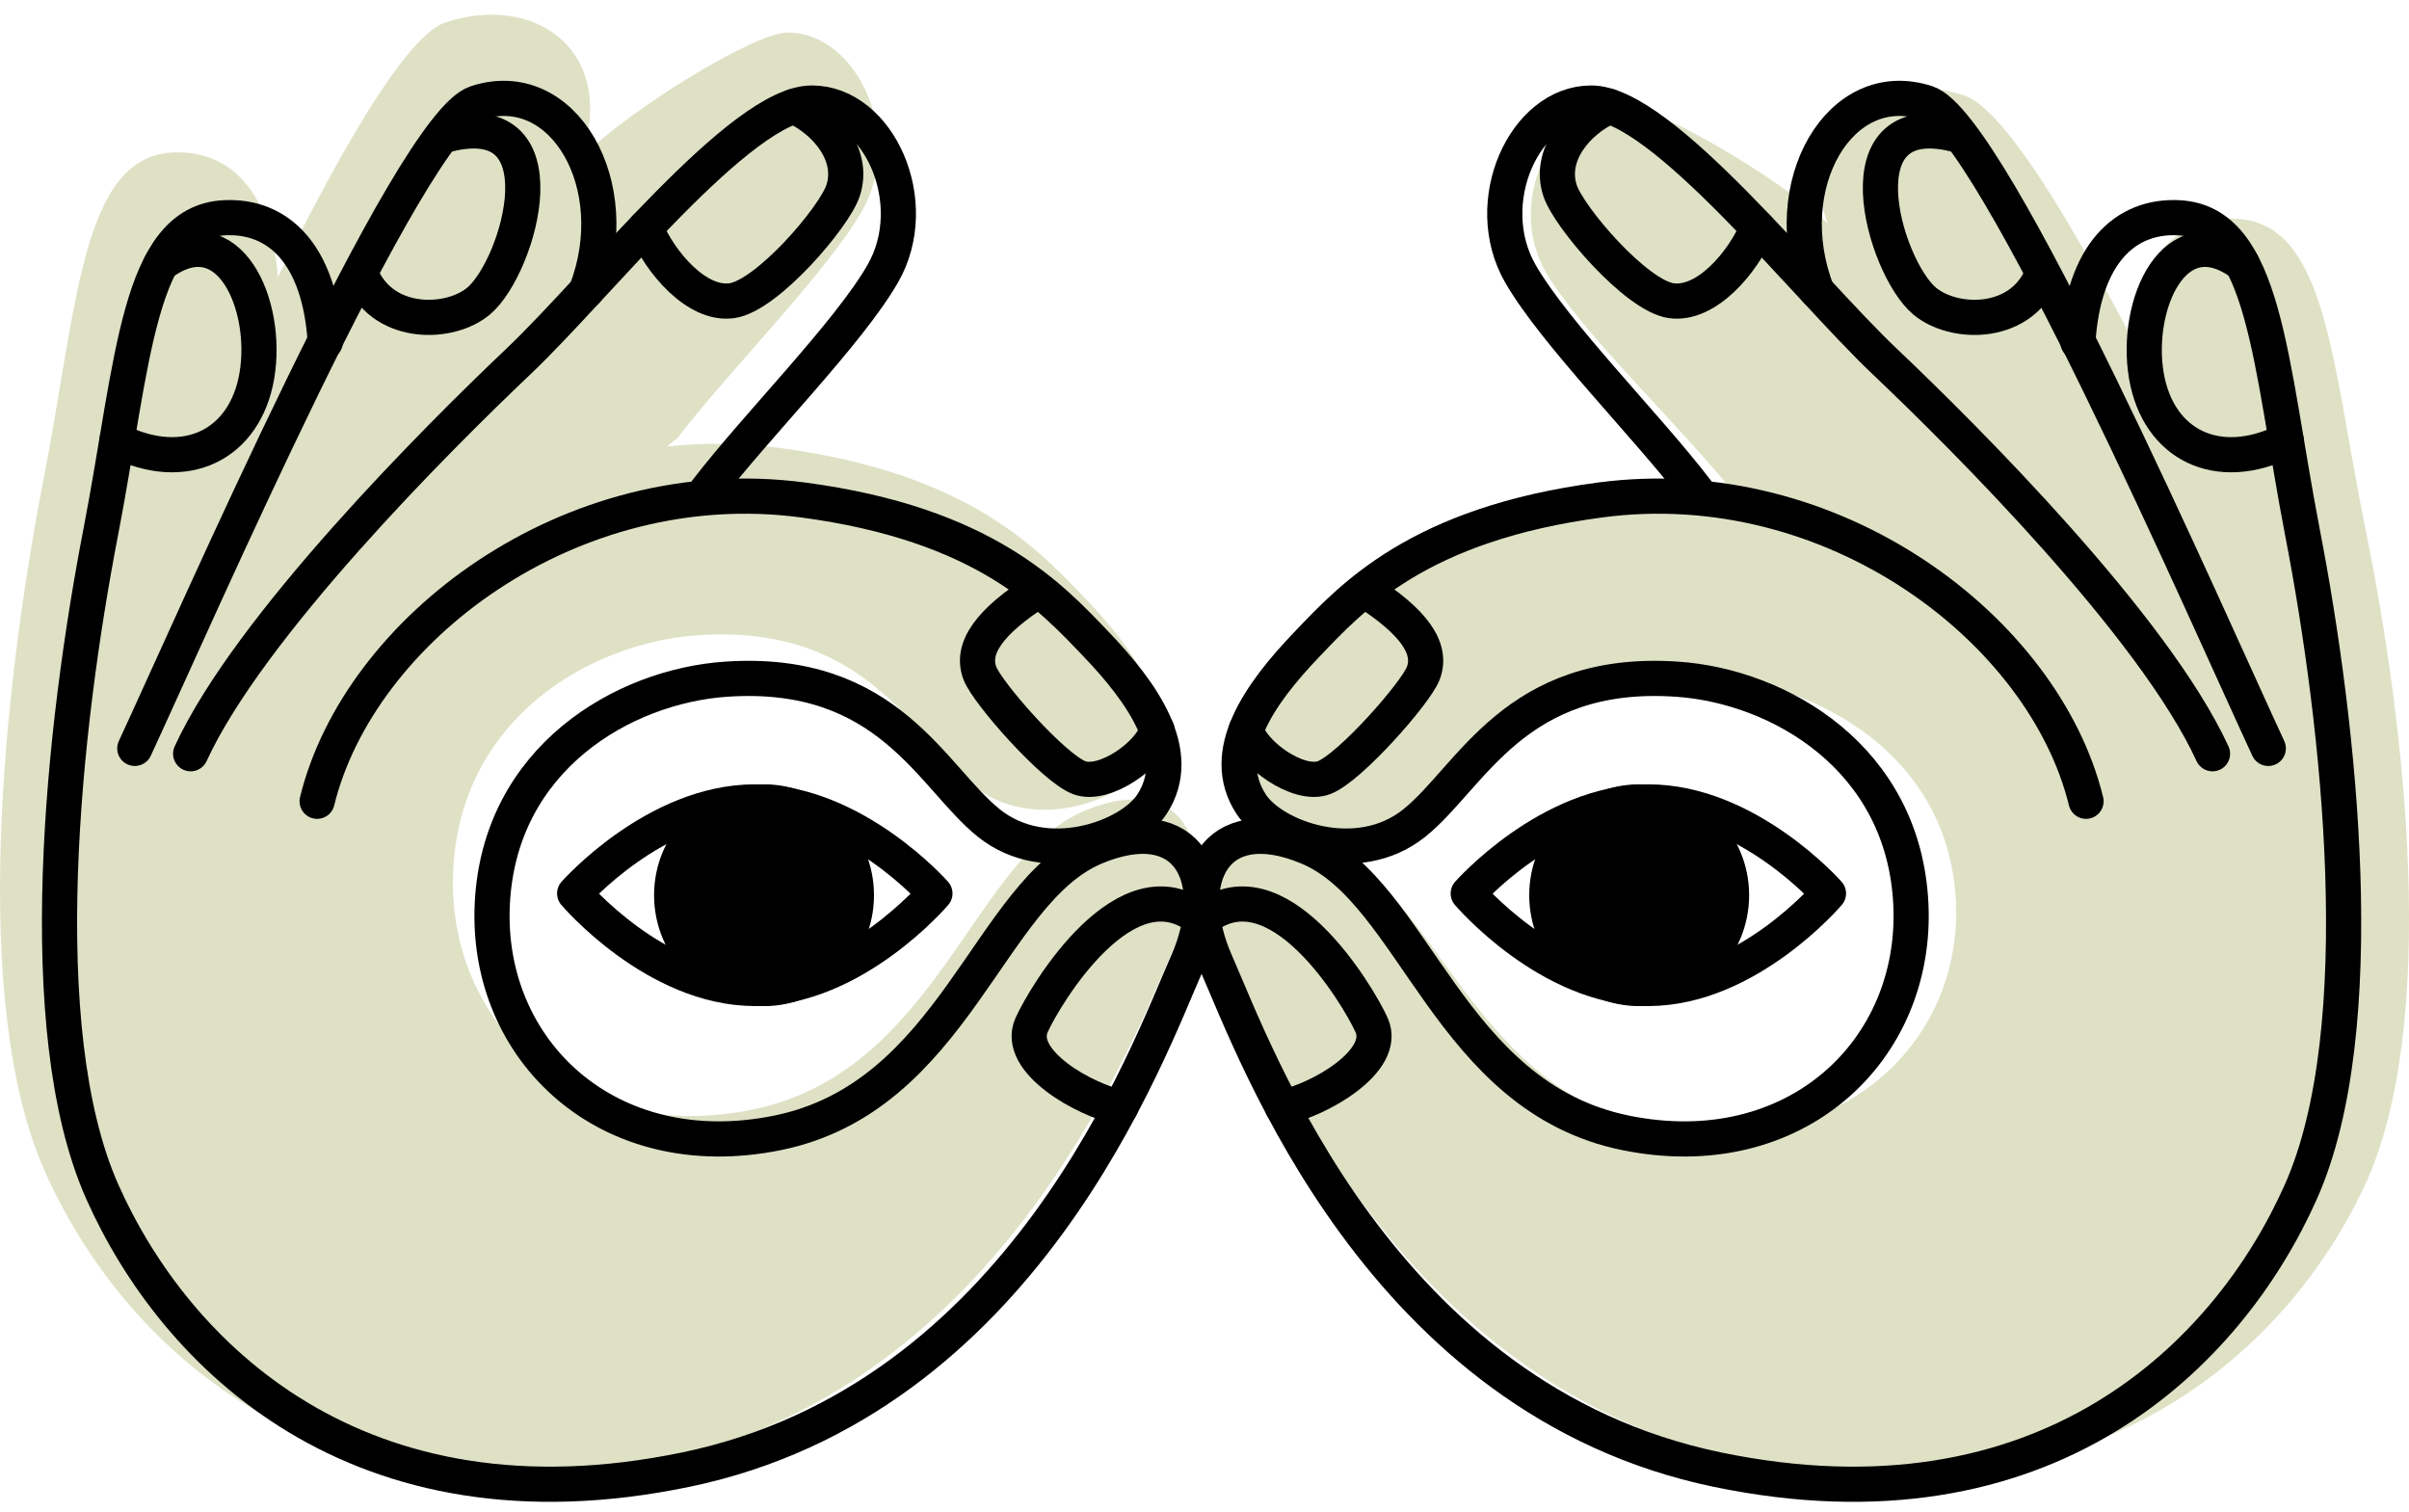 <svg width="137" height="86" viewBox="0 0 137 86" fill="none" xmlns="http://www.w3.org/2000/svg">
<path d="M61.658 46.12C55.301 48.783 53.308 60.965 42.748 63.105C32.668 65.15 25.36 58.202 25.772 49.502C26.185 40.801 33.616 36.539 39.677 36.124C49.374 35.455 51.95 41.971 55.348 44.684C58.746 47.397 63.741 45.552 65.046 43.567C67.059 40.502 64.523 36.965 61.761 34.079C59.069 31.263 55.108 26.885 44.243 25.459C42.096 25.176 39.98 25.169 37.923 25.392L38.522 24.913C41.514 21.017 46.982 15.548 49.022 11.994C51.451 7.766 48.772 1.851 44.795 1.851C42.915 1.851 35.953 6.13 33.078 8.929C35.111 2.795 30.364 -0.389 25.335 1.274C22.497 2.211 17.115 12.616 11.854 24.062L15.825 16.067C15.499 10.844 13.033 8.52 9.841 8.67C4.653 8.916 4.413 17.27 2.453 27.387C0.23 38.863 -1.76 56.922 2.546 66.6C6.853 76.281 17.722 87.185 37.287 83.129C57.378 78.967 64.776 58.348 67.156 52.966C69.336 48.032 67.232 43.777 61.658 46.114V46.12Z" fill="#DFE1C5"/>
<path d="M75.346 48.017C81.702 50.547 83.695 62.118 94.255 64.152C104.335 66.094 111.644 59.494 111.231 51.229C110.818 42.965 103.387 38.916 97.327 38.521C87.629 37.886 85.053 44.076 81.655 46.653C78.257 49.23 73.262 47.477 71.958 45.592C69.944 42.68 72.48 39.32 75.242 36.579C77.935 33.904 81.895 29.745 92.761 28.39C94.907 28.122 97.024 28.115 99.081 28.327L98.482 27.872C95.49 24.171 90.022 18.976 87.982 15.6C85.552 11.583 88.231 5.964 92.208 5.964C94.089 5.964 101.05 10.029 103.925 12.688C101.892 6.861 106.639 3.837 111.668 5.416C114.507 6.306 119.888 16.19 125.15 27.064L121.178 19.468C121.505 14.507 123.971 12.3 127.162 12.442C132.35 12.675 132.59 20.612 134.55 30.222C136.773 41.123 138.763 58.278 134.457 67.471C130.151 76.668 119.281 87.026 99.716 83.173C79.625 79.219 72.227 59.633 69.848 54.52C67.668 49.833 69.771 45.791 75.346 48.011V48.017Z" fill="#DFE1C5"/>
<path d="M18.035 45.565C20.424 35.799 32.432 26.688 45.64 28.428C56.017 29.796 59.798 33.978 62.37 36.669C64.942 39.361 67.432 42.812 65.506 45.742C64.258 47.64 59.488 49.404 56.242 46.808C52.996 44.212 50.539 37.984 41.275 38.624C35.487 39.021 28.393 43.099 27.996 51.416C27.599 59.733 34.578 66.378 44.21 64.423C54.296 62.377 56.204 50.732 62.27 48.185C67.595 45.952 69.602 50.02 67.523 54.733C65.252 59.882 58.187 79.59 39 83.572C20.31 87.448 9.932 77.023 5.817 67.769C1.701 58.514 3.603 41.249 5.726 30.278C7.595 20.603 7.824 12.616 12.781 12.382C15.831 12.238 18.183 14.461 18.498 19.451" stroke="black" stroke-width="2" stroke-linecap="round" stroke-linejoin="round"/>
<path d="M10.842 42.862C14.164 35.625 24.871 24.927 29.455 20.582C34.039 16.237 42.147 5.859 46.171 5.859C49.967 5.859 52.529 11.514 50.206 15.558C48.255 18.957 43.036 24.182 40.177 27.91" stroke="black" stroke-width="2" stroke-linecap="round" stroke-linejoin="round"/>
<path d="M36.713 12.945C37.54 14.924 39.624 17.381 41.622 17.099C43.62 16.817 47.43 12.376 47.941 10.851C48.62 8.829 46.985 6.883 45.15 6.047" stroke="black" stroke-width="2" stroke-linecap="round" stroke-linejoin="round"/>
<path d="M59.05 33.578C56.301 35.332 55.169 36.857 55.733 38.301C56.177 39.434 59.896 43.655 61.364 44.219C62.831 44.783 65.498 42.832 65.799 41.504" stroke="black" stroke-width="2" stroke-linecap="round" stroke-linejoin="round"/>
<path d="M63.729 62.971C61.731 62.583 57.739 60.361 58.667 58.291C59.412 56.627 64.087 48.769 68.332 52.316" stroke="black" stroke-width="2" stroke-linecap="round" stroke-linejoin="round"/>
<path d="M32.681 50.807C32.681 50.807 37.266 45.602 42.925 45.602C48.585 45.602 53.169 50.807 53.169 50.807C53.169 50.807 48.585 56.209 42.925 56.209C37.266 56.209 32.681 50.807 32.681 50.807Z" stroke="black" stroke-width="2" stroke-linecap="round" stroke-linejoin="round"/>
<path d="M43.45 56.213C46.352 56.213 48.704 53.838 48.704 50.907C48.704 47.977 46.352 45.602 43.45 45.602C40.549 45.602 38.197 47.977 38.197 50.907C38.197 53.838 40.549 56.213 43.45 56.213Z" fill="black" stroke="black" stroke-width="2" stroke-linecap="round" stroke-linejoin="round"/>
<path d="M7.666 42.558C10.993 35.416 23.297 7.108 27.078 5.856C32.02 4.221 35.668 10.526 33.335 16.554" stroke="black" stroke-width="2" stroke-linecap="round" stroke-linejoin="round"/>
<path d="M20.631 15.835C21.94 18.579 25.602 18.479 27.222 17.116C29.546 15.161 32.265 5.701 25.162 7.728" stroke="black" stroke-width="2" stroke-linecap="round" stroke-linejoin="round"/>
<path d="M6.654 25.049C10.564 27.004 13.939 25.283 14.608 21.368C15.292 17.343 13.016 12.157 9.168 14.991" stroke="black" stroke-width="2" stroke-linecap="round" stroke-linejoin="round"/>
<path d="M118.633 45.565C116.243 35.799 104.235 26.688 91.028 28.428C80.65 29.796 76.869 33.978 74.297 36.669C71.659 39.427 69.235 42.812 71.161 45.742C72.409 47.64 77.18 49.404 80.425 46.808C83.671 44.212 86.128 37.984 95.392 38.624C101.181 39.021 108.274 43.099 108.671 51.416C109.068 59.733 102.089 66.378 92.457 64.423C82.371 62.377 80.463 50.732 74.398 48.185C69.073 45.952 67.065 50.02 69.144 54.733C71.415 59.882 78.48 79.59 97.667 83.572C116.357 87.448 126.735 77.023 130.851 67.769C134.966 58.514 133.064 41.249 130.942 30.278C129.073 20.603 128.843 12.616 123.886 12.382C120.836 12.238 118.485 14.461 118.169 19.451" stroke="black" stroke-width="2" stroke-linecap="round" stroke-linejoin="round"/>
<path d="M125.826 42.862C122.504 35.625 111.796 24.927 107.212 20.582C102.623 16.237 94.521 5.859 90.496 5.859C86.701 5.859 84.138 11.514 86.462 15.558C88.412 18.957 93.632 24.182 96.49 27.91" stroke="black" stroke-width="2" stroke-linecap="round" stroke-linejoin="round"/>
<path d="M99.953 12.945C99.126 14.924 97.042 17.381 95.044 17.099C93.046 16.817 89.236 12.376 88.725 10.851C88.046 8.829 89.681 6.883 91.516 6.047" stroke="black" stroke-width="2" stroke-linecap="round" stroke-linejoin="round"/>
<path d="M77.618 33.578C80.367 35.332 81.5 36.857 80.936 38.301C80.491 39.434 76.772 43.655 75.305 44.219C73.837 44.783 71.17 42.832 70.869 41.504" stroke="black" stroke-width="2" stroke-linecap="round" stroke-linejoin="round"/>
<path d="M72.941 62.971C74.939 62.583 78.93 60.361 78.003 58.291C77.257 56.627 72.582 48.769 68.338 52.316" stroke="black" stroke-width="2" stroke-linecap="round" stroke-linejoin="round"/>
<path d="M103.985 50.807C103.985 50.807 99.401 45.602 93.742 45.602C88.082 45.602 83.498 50.807 83.498 50.807C83.498 50.807 88.082 56.209 93.742 56.209C99.401 56.209 103.985 50.807 103.985 50.807Z" stroke="black" stroke-width="2" stroke-linecap="round" stroke-linejoin="round"/>
<path d="M93.22 56.213C96.121 56.213 98.473 53.838 98.473 50.907C98.473 47.977 96.121 45.602 93.22 45.602C90.319 45.602 87.967 47.977 87.967 50.907C87.967 53.838 90.319 56.213 93.22 56.213Z" fill="black" stroke="black" stroke-width="2" stroke-linecap="round" stroke-linejoin="round"/>
<path d="M128.998 42.558C125.671 35.416 113.363 7.108 109.586 5.856C104.644 4.221 100.996 10.526 103.329 16.554" stroke="black" stroke-width="2" stroke-linecap="round" stroke-linejoin="round"/>
<path d="M116.04 15.835C114.73 18.579 111.069 18.479 109.448 17.116C107.125 15.161 104.405 5.701 111.508 7.728" stroke="black" stroke-width="2" stroke-linecap="round" stroke-linejoin="round"/>
<path d="M130.018 25.049C126.108 27.004 122.733 25.283 122.064 21.368C121.38 17.343 123.656 12.157 127.504 14.991" stroke="black" stroke-width="2" stroke-linecap="round" stroke-linejoin="round"/>
</svg>
